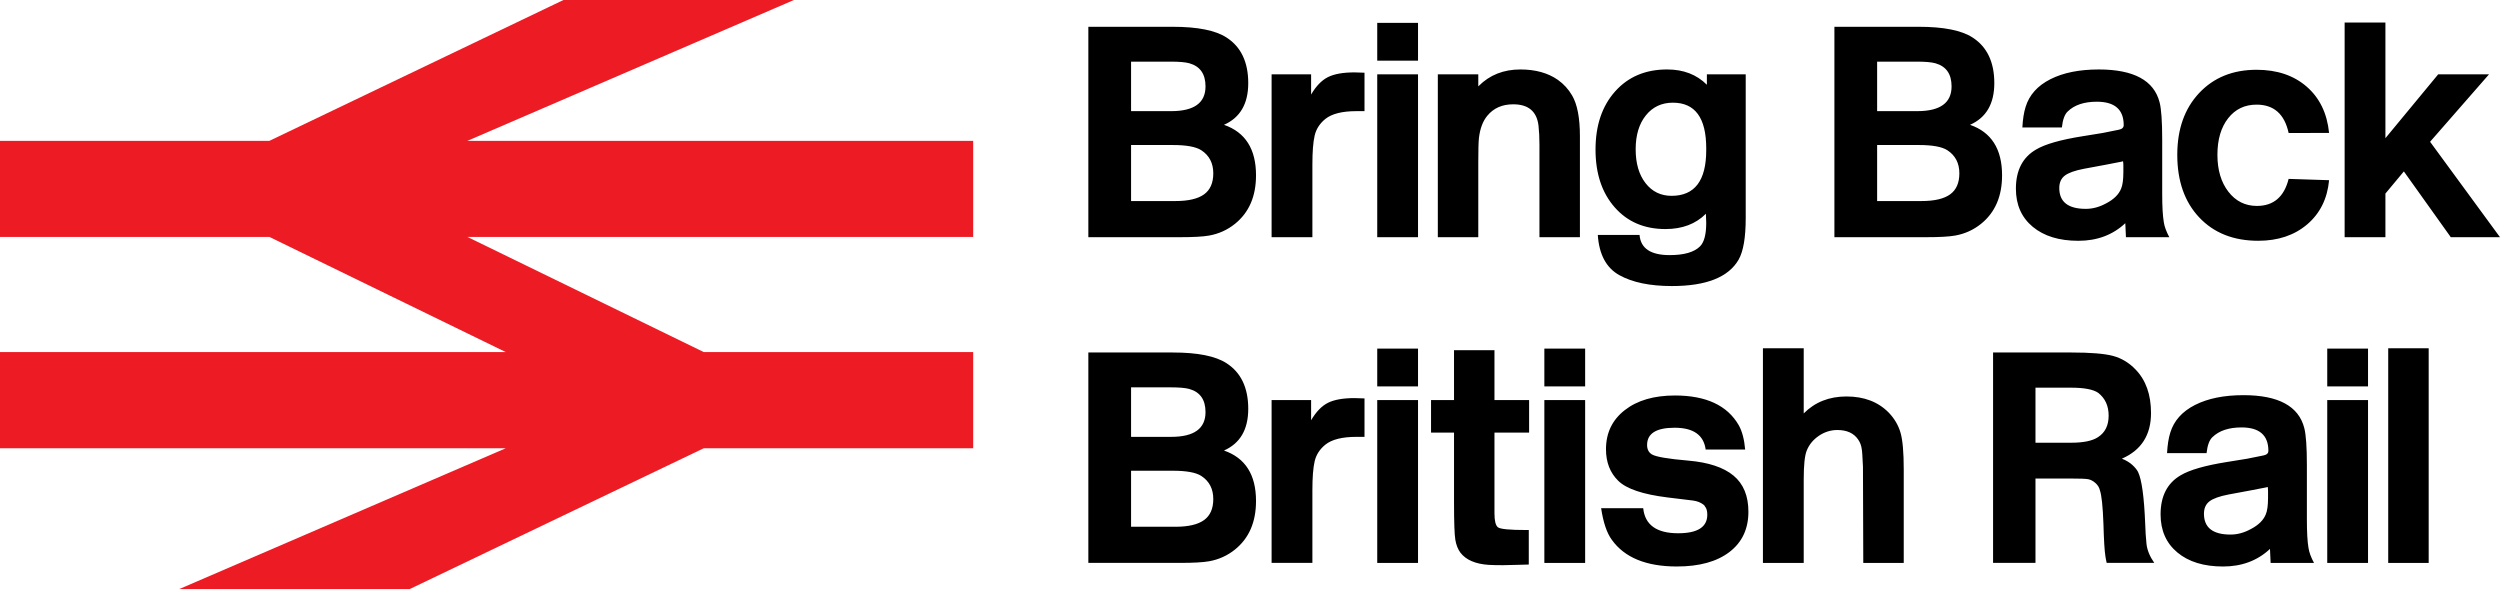 <?xml version="1.0" encoding="UTF-8" standalone="no"?>
<!-- Generator: Adobe Illustrator 16.0.4, SVG Export Plug-In . SVG Version: 6.00 Build 0)  -->

<svg
   version="1.2"
   id="BBBR_x5F_LOGO"
   x="0px"
   y="0px"
   width="567.989px"
   height="134.75px"
   viewBox="0 0 567.989 134.75"
   xml:space="preserve"
   sodipodi:docname="bbbr_logo.svg"
   inkscape:version="1.4 (86a8ad7, 2024-10-11)"
   xmlns:inkscape="http://www.inkscape.org/namespaces/inkscape"
   xmlns:sodipodi="http://sodipodi.sourceforge.net/DTD/sodipodi-0.dtd"
   xmlns="http://www.w3.org/2000/svg"
   xmlns:svg="http://www.w3.org/2000/svg"><defs
   id="defs2" /><sodipodi:namedview
   id="namedview2"
   pagecolor="#ffffff"
   bordercolor="#000000"
   borderopacity="0.25"
   inkscape:showpageshadow="2"
   inkscape:pageopacity="0.0"
   inkscape:pagecheckerboard="0"
   inkscape:deskcolor="#d1d1d1"
   inkscape:zoom="1.1478258"
   inkscape:cx="-198.63641"
   inkscape:cy="283.57961"
   inkscape:window-width="3840"
   inkscape:window-height="2054"
   inkscape:window-x="-11"
   inkscape:window-y="-11"
   inkscape:window-maximized="1"
   inkscape:current-layer="BBBR_x5F_LOGO" />
<path
   fill="#FFFFFF"
   d="M247.267,6.086h19.194c5.637,0,9.708,0.814,12.208,2.442c3.284,2.122,4.927,5.575,4.927,10.36  c0,4.687-1.838,7.843-5.515,9.471c4.854,1.678,7.281,5.502,7.281,11.471c0,4.785-1.594,8.461-4.781,11.025  c-1.717,1.382-3.677,2.27-5.883,2.664c-1.373,0.247-3.579,0.37-6.619,0.37h-20.812V6.086L247.267,6.086z M256.974,14.004v11.248  h9.119c5.196,0,7.795-1.875,7.795-5.624c0-2.812-1.226-4.562-3.677-5.254c-0.882-0.246-2.305-0.37-4.265-0.37H256.974z   M256.974,32.948v12.729h10.075c2.941,0,5.111-0.506,6.508-1.518c1.397-1.01,2.096-2.602,2.096-4.772  c0-2.318-0.908-4.07-2.721-5.254c-1.226-0.789-3.383-1.185-6.472-1.185H256.974z M288.905,16.891h8.973v4.587  c1.127-1.923,2.401-3.243,3.824-3.958c1.422-0.714,3.432-1.073,6.029-1.073c0.688,0,1.445,0.025,2.279,0.074v8.732h-1.838  c-3.235,0-5.59,0.592-7.061,1.775c-1.275,1.036-2.084,2.294-2.427,3.774c-0.345,1.479-0.515,3.676-0.515,6.586V53.89h-9.268V16.891  H288.905z M312.902,5.199h9.267v8.584h-9.267V5.199z M312.902,16.891h9.267v37h-9.267V16.891z M326.668,16.891h9.192v2.738  l0.073-0.074c2.5-2.516,5.663-3.774,9.486-3.774c3.432,0,6.274,0.79,8.531,2.368c1.322,0.938,2.4,2.122,3.234,3.552  c1.177,2.022,1.766,5.105,1.766,9.249v22.94h-9.193V32.875c0-1.628-0.072-3.083-0.219-4.366c-0.395-3.206-2.307-4.811-5.736-4.811  c-2.502,0-4.463,0.864-5.885,2.591c-1.028,1.233-1.666,2.936-1.912,5.105c-0.098,0.84-0.146,2.689-0.146,5.55V53.89h-9.192V16.891z   M396.62,16.891v32.633c0,4.44-0.541,7.597-1.617,9.473c-2.307,3.995-7.354,5.993-15.149,5.993c-5.001,0-8.985-0.826-11.951-2.479  c-2.967-1.653-4.596-4.699-4.89-9.139h9.486c0.244,3.058,2.523,4.588,6.84,4.588c3.283,0,5.588-0.666,6.912-1.998  c0.931-0.938,1.396-2.713,1.396-5.328c0-0.592-0.025-1.282-0.072-2.072c-2.307,2.319-5.369,3.479-9.193,3.479  c-4.805,0-8.653-1.652-11.545-4.958c-2.895-3.305-4.34-7.671-4.34-13.099c0-5.476,1.481-9.879,4.448-13.208  c2.966-3.33,6.9-4.995,11.804-4.995c3.727,0,6.74,1.16,9.047,3.478v-2.368H396.62z M387.647,34.132v-0.444  c0-6.906-2.525-10.359-7.574-10.359c-2.55,0-4.597,0.962-6.141,2.886c-1.545,1.924-2.316,4.489-2.316,7.695  c0,3.208,0.746,5.772,2.242,7.696c1.495,1.924,3.469,2.886,5.92,2.886C385.024,44.492,387.647,41.04,387.647,34.132z M416.769,6.086  h19.192c5.639,0,9.709,0.814,12.209,2.442c3.283,2.122,4.928,5.575,4.928,10.36c0,4.687-1.84,7.843-5.516,9.471  c4.854,1.678,7.279,5.502,7.279,11.471c0,4.785-1.594,8.461-4.779,11.025c-1.717,1.382-3.678,2.27-5.883,2.664  c-1.373,0.247-3.58,0.37-6.619,0.37h-20.812L416.769,6.086L416.769,6.086z M426.475,14.004v11.248h9.119  c5.197,0,7.795-1.875,7.795-5.624c0-2.812-1.225-4.562-3.676-5.254c-0.883-0.246-2.305-0.37-4.266-0.37H426.475z M426.475,32.948  v12.729h10.076c2.941,0,5.111-0.506,6.508-1.518c1.396-1.01,2.098-2.602,2.098-4.772c0-2.318-0.908-4.07-2.723-5.254  c-1.227-0.789-3.383-1.185-6.473-1.185H426.475z M459.473,28.952c0.1-1.874,0.344-3.428,0.736-4.661  c0.832-2.713,2.707-4.81,5.625-6.29c2.916-1.48,6.582-2.22,10.994-2.22c7.943,0,12.551,2.492,13.826,7.474  c0.391,1.529,0.588,4.342,0.588,8.436v12.358c0,2.861,0.121,5.008,0.367,6.438c0.146,0.987,0.562,2.122,1.25,3.404h-9.854  l-0.146-3.182c-2.844,2.664-6.398,3.996-10.662,3.996c-4.365,0-7.822-1.061-10.371-3.183c-2.549-2.12-3.822-5.007-3.822-8.658  c0-4.145,1.52-7.104,4.559-8.88c2.061-1.232,5.59-2.244,10.59-3.034l4.561-0.739l3.678-0.74c0.734-0.148,1.104-0.492,1.104-1.036  c0-3.552-2.035-5.328-6.105-5.328c-2.893,0-5.1,0.74-6.617,2.22c-0.688,0.643-1.129,1.851-1.324,3.626L459.473,28.952  L459.473,28.952z M482.344,36.648c-0.1,0-0.195,0.025-0.295,0.074c-0.539,0.1-1.812,0.346-3.822,0.74l-4.779,0.888  c-2.061,0.396-3.506,0.913-4.34,1.554c-0.834,0.642-1.25,1.58-1.25,2.812c0,3.157,2.01,4.735,6.029,4.735  c1.568,0,3.113-0.418,4.635-1.258c1.715-0.888,2.842-1.998,3.383-3.33c0.342-0.788,0.514-2.046,0.514-3.773v-1.48  C482.418,37.216,482.393,36.896,482.344,36.648z M519.967,30.21c-0.932-4.292-3.357-6.438-7.281-6.438  c-2.695,0-4.854,1.036-6.471,3.108c-1.619,2.071-2.428,4.835-2.428,8.288s0.834,6.253,2.5,8.398c1.666,2.146,3.824,3.22,6.473,3.22  c3.773,0,6.178-2.047,7.207-6.143l9.191,0.296c-0.393,4.194-2.047,7.537-4.963,10.027c-2.918,2.491-6.631,3.737-11.143,3.737  c-5.59,0-10.051-1.764-13.385-5.291c-3.334-3.527-5-8.275-5-14.245c0-5.821,1.654-10.495,4.963-14.023  c3.311-3.526,7.66-5.291,13.055-5.291c4.656,0,8.457,1.284,11.398,3.848c2.941,2.565,4.633,6.067,5.074,10.508L519.967,30.21  L519.967,30.21z M532.69,5.125h9.266v26.27l11.986-14.503h11.547L552.104,32.21l15.885,21.682h-11.178l-10.664-14.948l-4.191,5.032  v9.916h-9.266V5.125L532.69,5.125z M247.267,80.086h19.194c5.637,0,9.708,0.812,12.208,2.441c3.284,2.121,4.927,5.576,4.927,10.359  c0,4.688-1.838,7.844-5.515,9.473c4.854,1.678,7.281,5.502,7.281,11.471c0,4.785-1.594,8.461-4.781,11.025  c-1.717,1.381-3.677,2.27-5.883,2.664c-1.373,0.246-3.579,0.369-6.619,0.369h-20.812V80.086L247.267,80.086z M256.974,88.004v11.248  h9.119c5.196,0,7.795-1.875,7.795-5.624c0-2.812-1.226-4.562-3.677-5.254c-0.882-0.247-2.305-0.37-4.265-0.37H256.974z   M256.974,106.948v12.729h10.075c2.941,0,5.111-0.506,6.508-1.518c1.397-1.011,2.096-2.603,2.096-4.772  c0-2.318-0.908-4.07-2.721-5.254c-1.226-0.789-3.383-1.185-6.472-1.185H256.974z M288.905,90.891h8.973v4.588  c1.127-1.924,2.401-3.244,3.824-3.959c1.422-0.715,3.432-1.074,6.029-1.074c0.688,0,1.445,0.025,2.279,0.074v8.732h-1.838  c-3.235,0-5.59,0.592-7.061,1.775c-1.275,1.035-2.084,2.293-2.427,3.773c-0.345,1.479-0.515,3.676-0.515,6.586v16.502h-9.268V90.891  H288.905z M312.902,79.198h9.267v8.584h-9.267V79.198z M312.902,90.891h9.267v37h-9.267V90.891z M330.346,79.568h9.191v11.322h7.869  v7.399h-7.869v18.353c0,1.678,0.258,2.727,0.772,3.146s2.657,0.629,6.435,0.629h0.588v7.843l-2.646,0.073  c-1.766,0.05-2.844,0.075-3.234,0.075c-1.324,0-2.404-0.025-3.236-0.073c-2.99-0.199-5.123-1.112-6.397-2.745  c-0.589-0.791-0.981-1.781-1.177-2.967c-0.196-1.188-0.294-4.006-0.294-8.457V98.291h-5.222v-7.4h5.222L330.346,79.568  L330.346,79.568z M350.87,79.198h9.268v8.584h-9.268V79.198z M350.87,90.891h9.268v37h-9.268V90.891z M387.522,102.139  c-0.441-3.306-2.795-4.959-7.061-4.959c-4.168,0-6.25,1.309-6.25,3.922c0,0.987,0.367,1.703,1.103,2.146  c0.931,0.543,3.688,1.012,8.272,1.404c4.584,0.396,8.004,1.531,10.26,3.404c2.255,1.875,3.383,4.613,3.383,8.215  c0,3.896-1.434,6.943-4.303,9.14c-2.867,2.196-6.852,3.293-11.949,3.293c-6.963,0-11.891-2.022-14.782-6.068  c-1.128-1.528-1.938-3.922-2.427-7.178h9.561c0.393,3.799,3.039,5.696,7.942,5.696c4.412,0,6.618-1.404,6.618-4.217  c0-0.838-0.172-1.455-0.516-1.851c-0.049-0.147-0.172-0.296-0.367-0.444c-0.637-0.492-1.435-0.801-2.391-0.925  c-0.955-0.123-2.881-0.356-5.771-0.702c-5.59-0.69-9.315-1.949-11.18-3.774c-1.863-1.824-2.793-4.218-2.793-7.179  c0-3.699,1.42-6.66,4.266-8.879c2.843-2.221,6.643-3.33,11.398-3.33c7.059,0,11.889,2.244,14.486,6.733  c0.784,1.382,1.273,3.231,1.471,5.55h-8.971V102.139z M400.532,79.125h9.266v14.8c2.549-2.563,5.785-3.849,9.707-3.849  c4.021,0,7.232,1.234,9.635,3.699c1.273,1.332,2.156,2.839,2.646,4.516c0.49,1.678,0.736,4.465,0.736,8.361v21.238h-9.193  l-0.072-21.83c-0.1-2.369-0.197-3.748-0.295-4.145c-0.1-0.74-0.367-1.432-0.809-2.072c-0.982-1.431-2.551-2.146-4.708-2.146  c-1.521,0-2.93,0.444-4.229,1.331c-1.299,0.89-2.219,2.023-2.758,3.404c-0.44,1.137-0.66,3.281-0.66,6.438v19.019h-9.268V79.125  H400.532z M452.817,80.086h17.797c4.363,0,7.514,0.26,9.451,0.775c1.936,0.52,3.641,1.543,5.109,3.072  c2.355,2.418,3.529,5.724,3.529,9.916c0,4.982-2.205,8.437-6.617,10.359c0.98,0.396,1.775,0.876,2.389,1.441  c0.613,0.568,1.041,1.1,1.287,1.592c0.834,1.729,1.373,5.65,1.619,11.767c0.047,1.628,0.146,3.146,0.293,4.552  c0.148,1.405,0.736,2.849,1.768,4.328h-10.812c-0.146-0.641-0.246-1.158-0.295-1.554c-0.195-1.231-0.342-3.649-0.439-7.252  c-0.146-4.045-0.418-6.61-0.811-7.696c-0.145-0.641-0.49-1.195-1.029-1.664c-0.539-0.47-1.092-0.752-1.652-0.852  c-0.564-0.1-1.828-0.148-3.789-0.148h-8.162v19.166h-9.635V80.086z M462.452,88.079v12.506h8.09c2.795,0,4.828-0.419,6.104-1.259  c1.617-1.035,2.428-2.663,2.428-4.885c0-2.219-0.785-3.945-2.354-5.18c-1.129-0.789-3.213-1.184-6.252-1.184L462.452,88.079  L462.452,88.079z M492.344,102.952c0.1-1.874,0.344-3.429,0.736-4.661c0.832-2.713,2.707-4.811,5.625-6.29  c2.916-1.479,6.582-2.222,10.994-2.222c7.941,0,12.551,2.492,13.826,7.476c0.391,1.529,0.588,4.343,0.588,8.437v12.357  c0,2.861,0.121,5.008,0.367,6.438c0.146,0.988,0.562,2.123,1.25,3.404h-9.854l-0.146-3.182c-2.844,2.664-6.398,3.996-10.662,3.996  c-4.365,0-7.822-1.061-10.371-3.184c-2.549-2.119-3.822-5.006-3.822-8.657c0-4.144,1.518-7.104,4.559-8.88  c2.061-1.232,5.59-2.244,10.59-3.034l4.561-0.739l3.678-0.74c0.734-0.147,1.104-0.492,1.104-1.035c0-3.553-2.035-5.328-6.105-5.328  c-2.893,0-5.1,0.74-6.619,2.22c-0.686,0.644-1.127,1.851-1.322,3.626L492.344,102.952L492.344,102.952z M515.215,110.648  c-0.1,0-0.197,0.024-0.295,0.074c-0.539,0.1-1.812,0.346-3.822,0.739l-4.779,0.888c-2.061,0.396-3.506,0.914-4.34,1.555  c-0.834,0.642-1.25,1.58-1.25,2.812c0,3.157,2.01,4.735,6.029,4.735c1.568,0,3.113-0.418,4.633-1.258  c1.717-0.889,2.844-1.998,3.385-3.33c0.342-0.788,0.514-2.047,0.514-3.773v-1.48C515.29,111.216,515.264,110.896,515.215,110.648z   M528.739,79.198h9.266v8.584h-9.266V79.198z M528.739,90.891h9.266v37h-9.266V90.891z M542.592,79.125h9.193v48.766h-9.193V79.125z  "
   id="path1"
   style="fill:#000000;fill-opacity:1" />
<path
   fill="#ED1C24"
   d="M0,53.828v-21.83h61.208L128.013,0h52.361L106.19,31.998h114.912v21.83H106.19l53.704,26.164h61.208v21.847  h-61.21L93.09,133.83H40.727l74.185-31.991H0V79.992h114.912L61.208,53.828H0z"
   id="path2" />
</svg>

